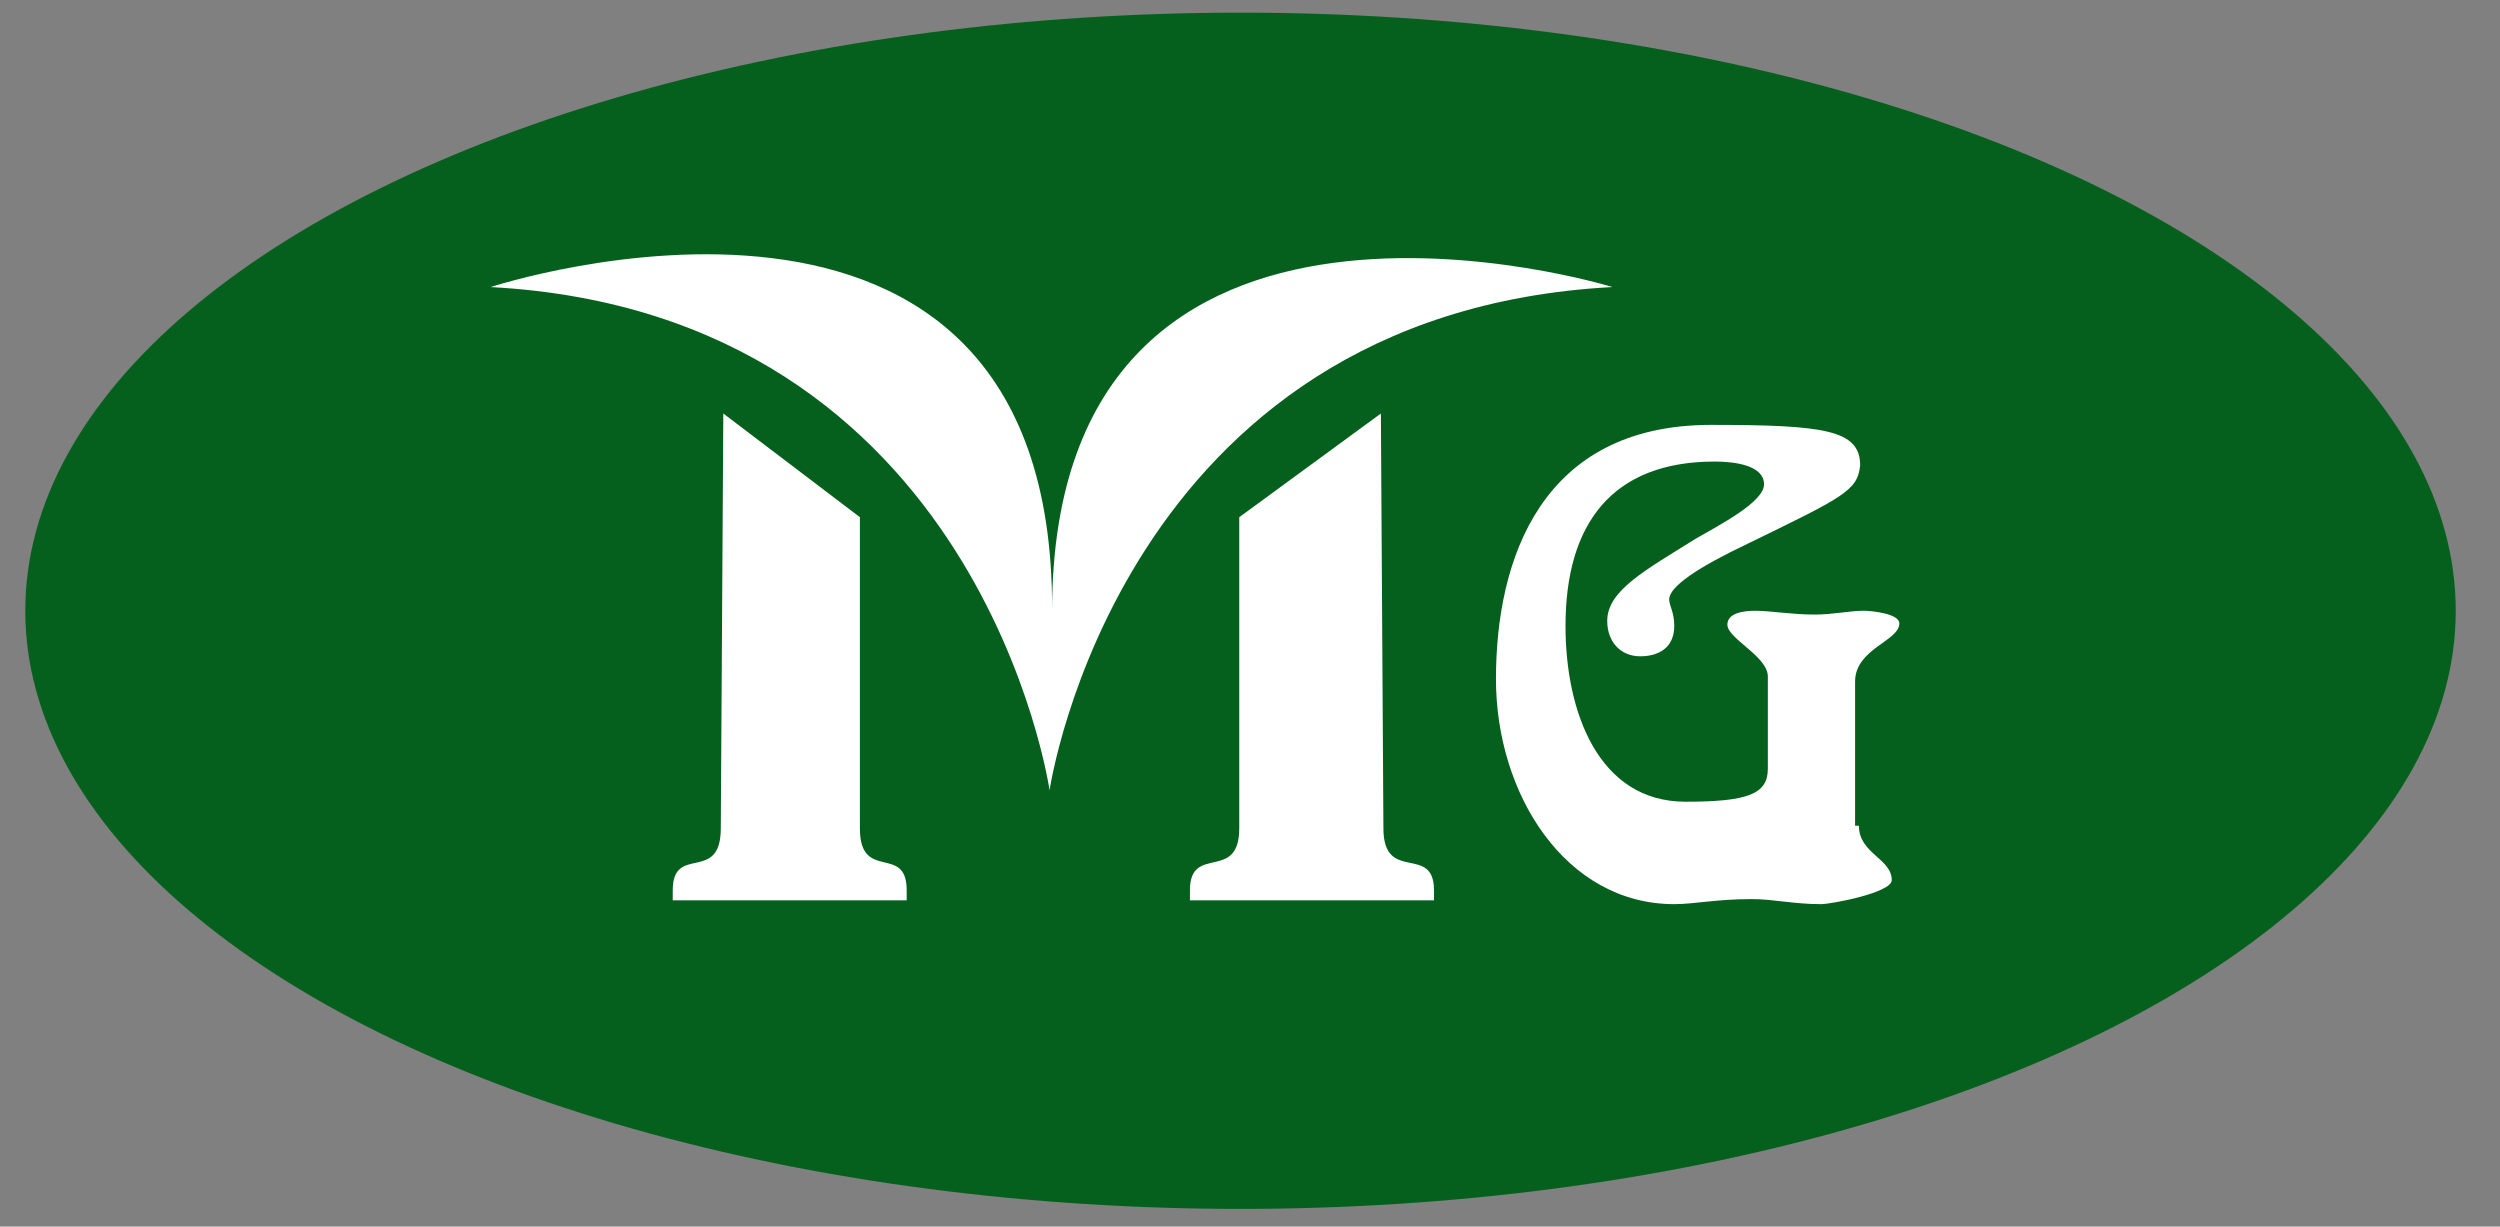 <?xml version="1.0" encoding="utf-8"?>
<!-- Generator: Adobe Illustrator 25.2.0, SVG Export Plug-In . SVG Version: 6.00 Build 0)  -->
<svg version="1.1" id="Layer_1" xmlns="http://www.w3.org/2000/svg" xmlns:xlink="http://www.w3.org/1999/xlink" x="0px" y="0px"
	 viewBox="0 0 197.7 97" style="enable-background:new 0 0 197.7 97;" xml:space="preserve">
<rect x="0" y="0" width="197.7" height="97" fill="#808080" stroke="none"/>
<style type="text/css">
	.st0{fill:#05601D;}
	.st1{fill:#FFFFFF;}
</style>
<g id="guides">
</g>
<g id="guides_1_">
</g>
<g id="guides_2_">
</g>
<g id="guides_3_">
</g>
<g>
	<ellipse class="st0" cx="98.1" cy="48.3" rx="96.1" ry="47.3"/>
	<g>
		<path class="st1" d="M83.2,48.2c0.1-40.1-44.4-25.5-44.4-25.5C77.6,24.8,83,62.5,83,62.5s5.5-37.7,44.5-39.8
			C127.6,22.7,83.3,9.1,83.2,48.2z"/>
		<g>
			<path class="st1" d="M147,65.3c0,2.2,2.6,2.6,2.6,4.3c0,1-4.8,1.9-5.6,1.9c-1.1,0-2-0.1-2.9-0.2c-0.9-0.1-1.7-0.2-2.6-0.2
				c-1.4,0-2.5,0.1-3.5,0.2c-1,0.1-1.8,0.2-2.6,0.2c-8.6,0-14.1-8.7-14.1-17.8c0-9.5,3.6-20.1,17-20.1c9,0,11.8,0.4,11.8,3.2
				c-0.2,2-1.3,2.5-8.9,6.2c-4,1.9-6.2,3.4-6.2,4.4c0,0.5,0.4,1,0.4,2.1c0,1.7-1.2,2.4-2.7,2.4s-2.6-1.1-2.6-2.8c0-2.4,3-4,7-6.5
				c1.9-1.1,5.4-2.9,5.4-4.3c0-1.5-2.3-1.8-3.9-1.8c-8.1,0-11.8,4.9-11.8,13c0,6.8,2.6,13.9,9.5,13.9c4.9,0,6.5-0.6,6.5-2.6v-7.3
				c0-1.6-3.2-3-3.2-4.1c0-0.9,1.2-1.1,2.2-1.1c1.2,0,2.9,0.3,4.7,0.3c1.5,0,2.7-0.3,3.9-0.3c0.5,0,2.8,0.2,2.8,1
				c0,1.4-3.5,2-3.5,4.6V65.3z"/>
		</g>
		<path class="st1" d="M98,65.5c0,4.3-3.9,1.2-3.9,4.9v0.8h19.3v-0.8c0-3.7-4-0.5-4-4.9l-0.2-32.8L98,40.9"/>
		<path class="st1" d="M68,65.5c0,4.3,3.7,1.2,3.7,4.9v0.8H53.2v-0.8c0-3.7,3.8-0.5,3.8-4.9l0.2-32.8L68,40.9"/>
	</g>
</g>
</svg>
